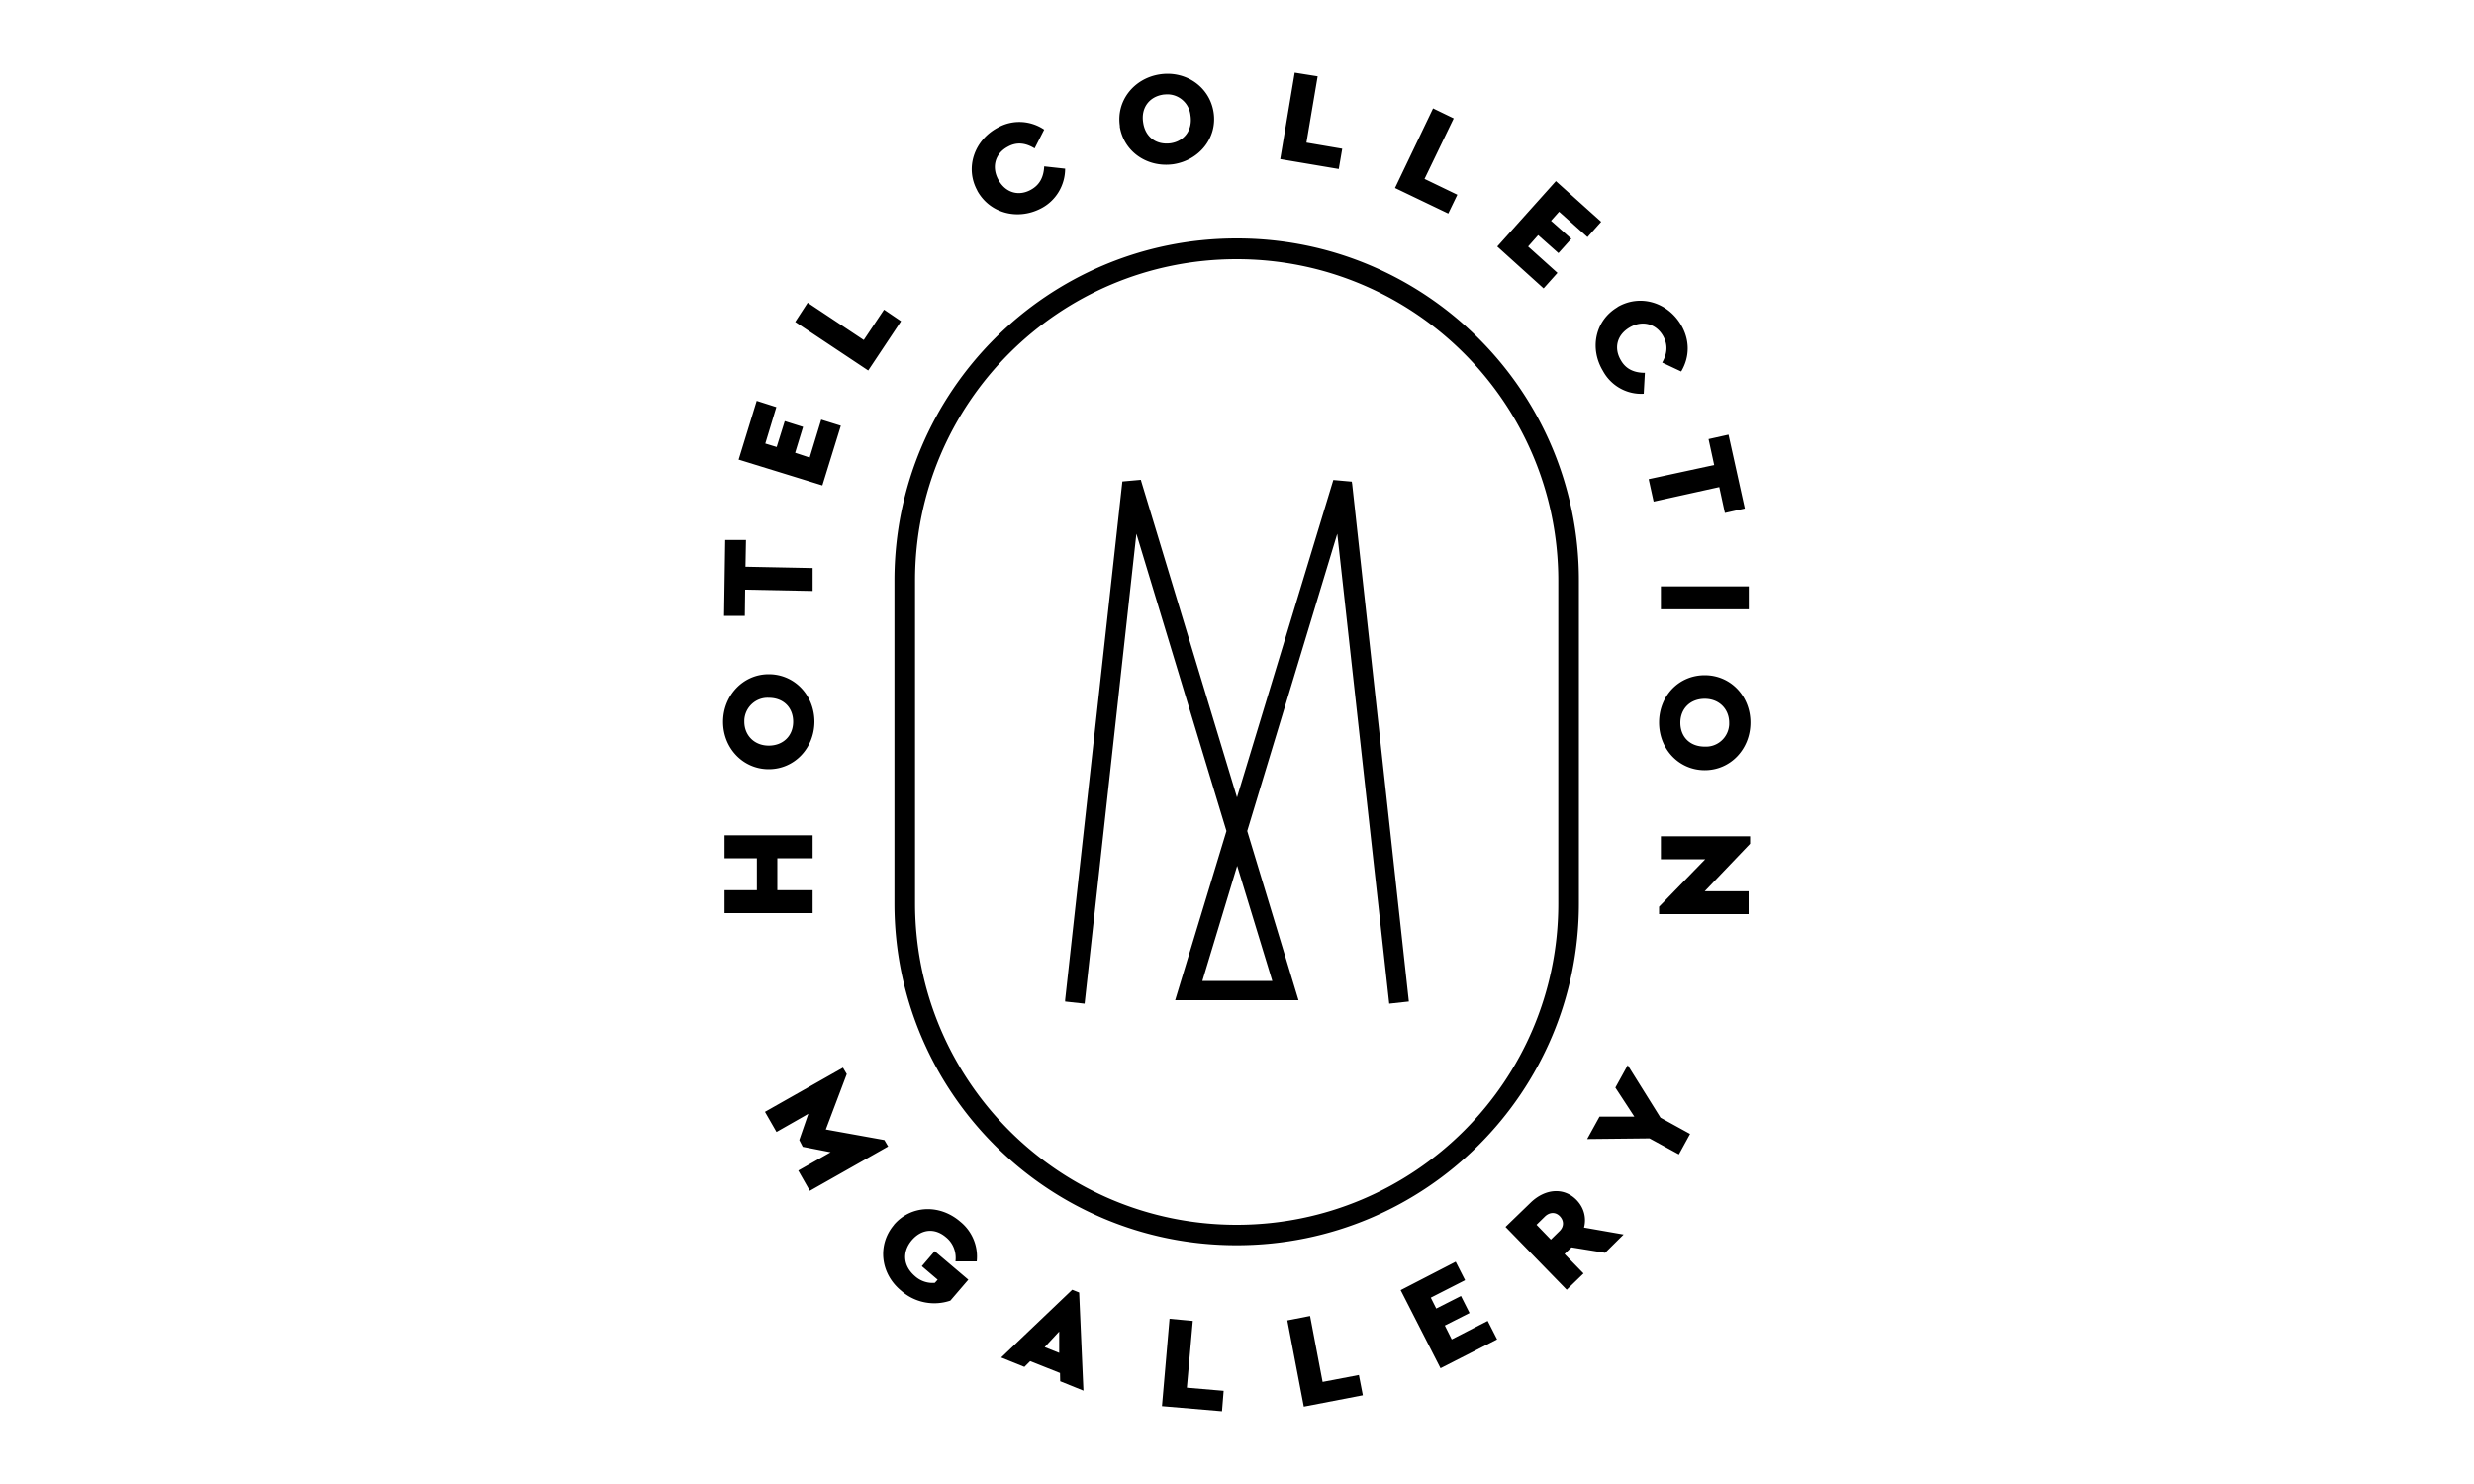 <svg xmlns="http://www.w3.org/2000/svg" viewBox="0 0 150 90"><path d="M43.93 55.38v-1.39h1.96v-1.94h-1.96v-1.39h5.34v1.39h-2.14v1.94h2.14v1.39zm2.68-13.06c-.78-.04-1.44.57-1.48 1.35v.1c0 .82.6 1.45 1.48 1.45s1.48-.6 1.48-1.45-.58-1.45-1.48-1.45m0 4.33c-1.57 0-2.77-1.29-2.77-2.87s1.2-2.89 2.77-2.89 2.77 1.28 2.77 2.89c-.01 1.58-1.2 2.87-2.77 2.87m-1.43-10.9-.02 1.6H43.9l.07-4.6h1.26l-.03 1.62 4.07.08v1.39l-4.1-.08Zm-.39-7.89 1.09-3.55 1.19.38-.67 2.21.69.21.49-1.57 1.11.35-.48 1.57.88.29.7-2.3 1.19.37-1.12 3.62-5.09-1.57Zm3.42-8.33.76-1.17 3.4 2.26 1.23-1.84 1.03.7-1.99 2.99-4.43-2.95Zm11.04-7.98c-.75-1.37-.19-3.03 1.23-3.8.89-.51 1.98-.46 2.83.11L62.73 9c-.54-.33-1.08-.41-1.63-.1-.75.4-1 1.21-.57 2s1.23 1.02 1.97.61c.55-.3.78-.79.81-1.42l1.27.14c0 1.02-.57 1.96-1.48 2.42-1.42.73-3.1.28-3.85-1.09ZM72.18 7c-.08-.78-.77-1.35-1.55-1.27-.04 0-.07 0-.11.01-.85.13-1.35.81-1.21 1.69.13.9.81 1.37 1.66 1.26.82-.12 1.35-.79 1.21-1.69m-4.28.66c-.24-1.54.85-2.91 2.42-3.15s3.02.75 3.26 2.3-.87 2.91-2.44 3.15c-1.57.22-3.01-.75-3.25-2.3ZM78.5 4.4l-.88 5.25 3.55.6.21-1.23-2.17-.37.68-4.02-1.38-.22Zm8.38 2.17 1.26.61-1.77 3.67 1.99.96-.55 1.14-3.23-1.55 2.3-4.81Zm7.45 4.41 2.75 2.47-.83.93-1.72-1.54-.49.55 1.23 1.09-.78.87-1.23-1.09-.61.69 1.78 1.6-.84.94-2.81-2.54 3.55-3.96Zm3.74 7.64c1.35-.79 3.02-.31 3.85 1.08.54.91.54 1.94.01 2.83l-1.15-.54c.31-.55.36-1.09.04-1.64-.43-.73-1.26-.94-2.02-.49-.78.46-.96 1.27-.52 2 .31.54.82.75 1.45.75l-.07 1.27c-1.02.06-1.98-.48-2.47-1.38-.84-1.39-.46-3.08.88-3.87Zm5.86 9.58-.34-1.57 1.21-.27.99 4.48-1.21.27-.34-1.57-3.98.88-.3-1.36 3.98-.86Zm2.1 7.36h-5.33v1.39h5.33zm-2.67 9.72c.78.04 1.44-.56 1.48-1.34v-.11c0-.82-.6-1.45-1.48-1.45s-1.48.6-1.48 1.45.57 1.45 1.48 1.45m0-4.33c1.57 0 2.77 1.27 2.77 2.87s-1.2 2.89-2.77 2.89-2.77-1.28-2.77-2.89 1.19-2.87 2.77-2.87m-2.66 9.77v1.39h2.69l-2.8 2.88v.45h5.43v-1.39h-2.66l2.75-2.88v-.45h-5.42ZM53.83 69.54l-4.73 2.68-.7-1.23 1.96-1.11-1.69-.33-.21-.41.55-1.59-1.93 1.1-.7-1.22 4.73-2.68.23.39-1.27 3.36 3.55.64.23.39Zm.37 4.74c1.02-1.19 2.77-1.27 4.02-.19.72.58 1.1 1.49 1 2.41h-1.29c.07-.56-.14-1.11-.57-1.46-.7-.6-1.51-.49-2.08.18-.58.69-.54 1.54.19 2.17.33.3.77.45 1.21.41l.17-.19-.96-.82.78-.91 2.04 1.73-1.09 1.27a3.03 3.03 0 0 1-2.98-.6c-1.26-1.03-1.46-2.77-.45-3.98Zm10.04 6.45-.9.97.88.35v-1.32h.01Zm.03 2.54-1.81-.72-.35.35-1.41-.57 4.31-4.11.42.17.26 5.95-1.41-.57-.01-.49Zm6.18 2.01 3.64.31.1-1.24-2.23-.19.36-4.05-1.41-.13-.46 5.31Zm7.6-5.2 1.38-.27.76 4 2.2-.42.24 1.23-3.58.69zm6.88-1.84 3.33-1.72.57 1.12-2.08 1.06.33.66 1.5-.76.52 1.03-1.5.76.42.84 2.18-1.12.57 1.12-3.43 1.75-2.42-4.74Zm9.1-3.06.52-.51c.28-.27.28-.63.03-.9s-.61-.27-.9 0l-.52.51zm3.29.8-2.04-.33-.42.4 1.15 1.18-1.02.99-3.71-3.81 1.53-1.48c.85-.82 1.99-.96 2.78-.15.46.48.6 1.09.45 1.67l2.4.42zm3.35-8.2 1.8.99-.68 1.24-1.78-.97-3.78.04.75-1.36h2.11l-1.15-1.76.75-1.36 1.99 3.19ZM74.98 14.46c-11.46 0-20.74 9.28-20.75 20.73v19.6c0 11.46 9.3 20.74 20.75 20.73 11.46 0 20.75-9.28 20.75-20.73v-19.6c0-11.46-9.3-20.74-20.75-20.73m19.5 40.34c0 10.76-8.73 19.48-19.5 19.48-10.76 0-19.49-8.72-19.5-19.48V35.2c0-10.76 8.73-19.48 19.5-19.48 10.76 0 19.49 8.72 19.5 19.48z"/><path d="m81.98 29.35-.02-.14-1.12-.1L75 48.36l-5.79-19.12-.04-.14-1.12.1-3.47 31.44v.1l1.18.13 3.14-28.5 5.46 18.03-3.11 10.26h7.48L75.62 50.4l5.46-18.03 3.13 28.32.02.18 1.19-.13-3.44-31.41Zm-4.85 30.14H72.9l2.11-6.98 2.13 6.98Z"/></svg>